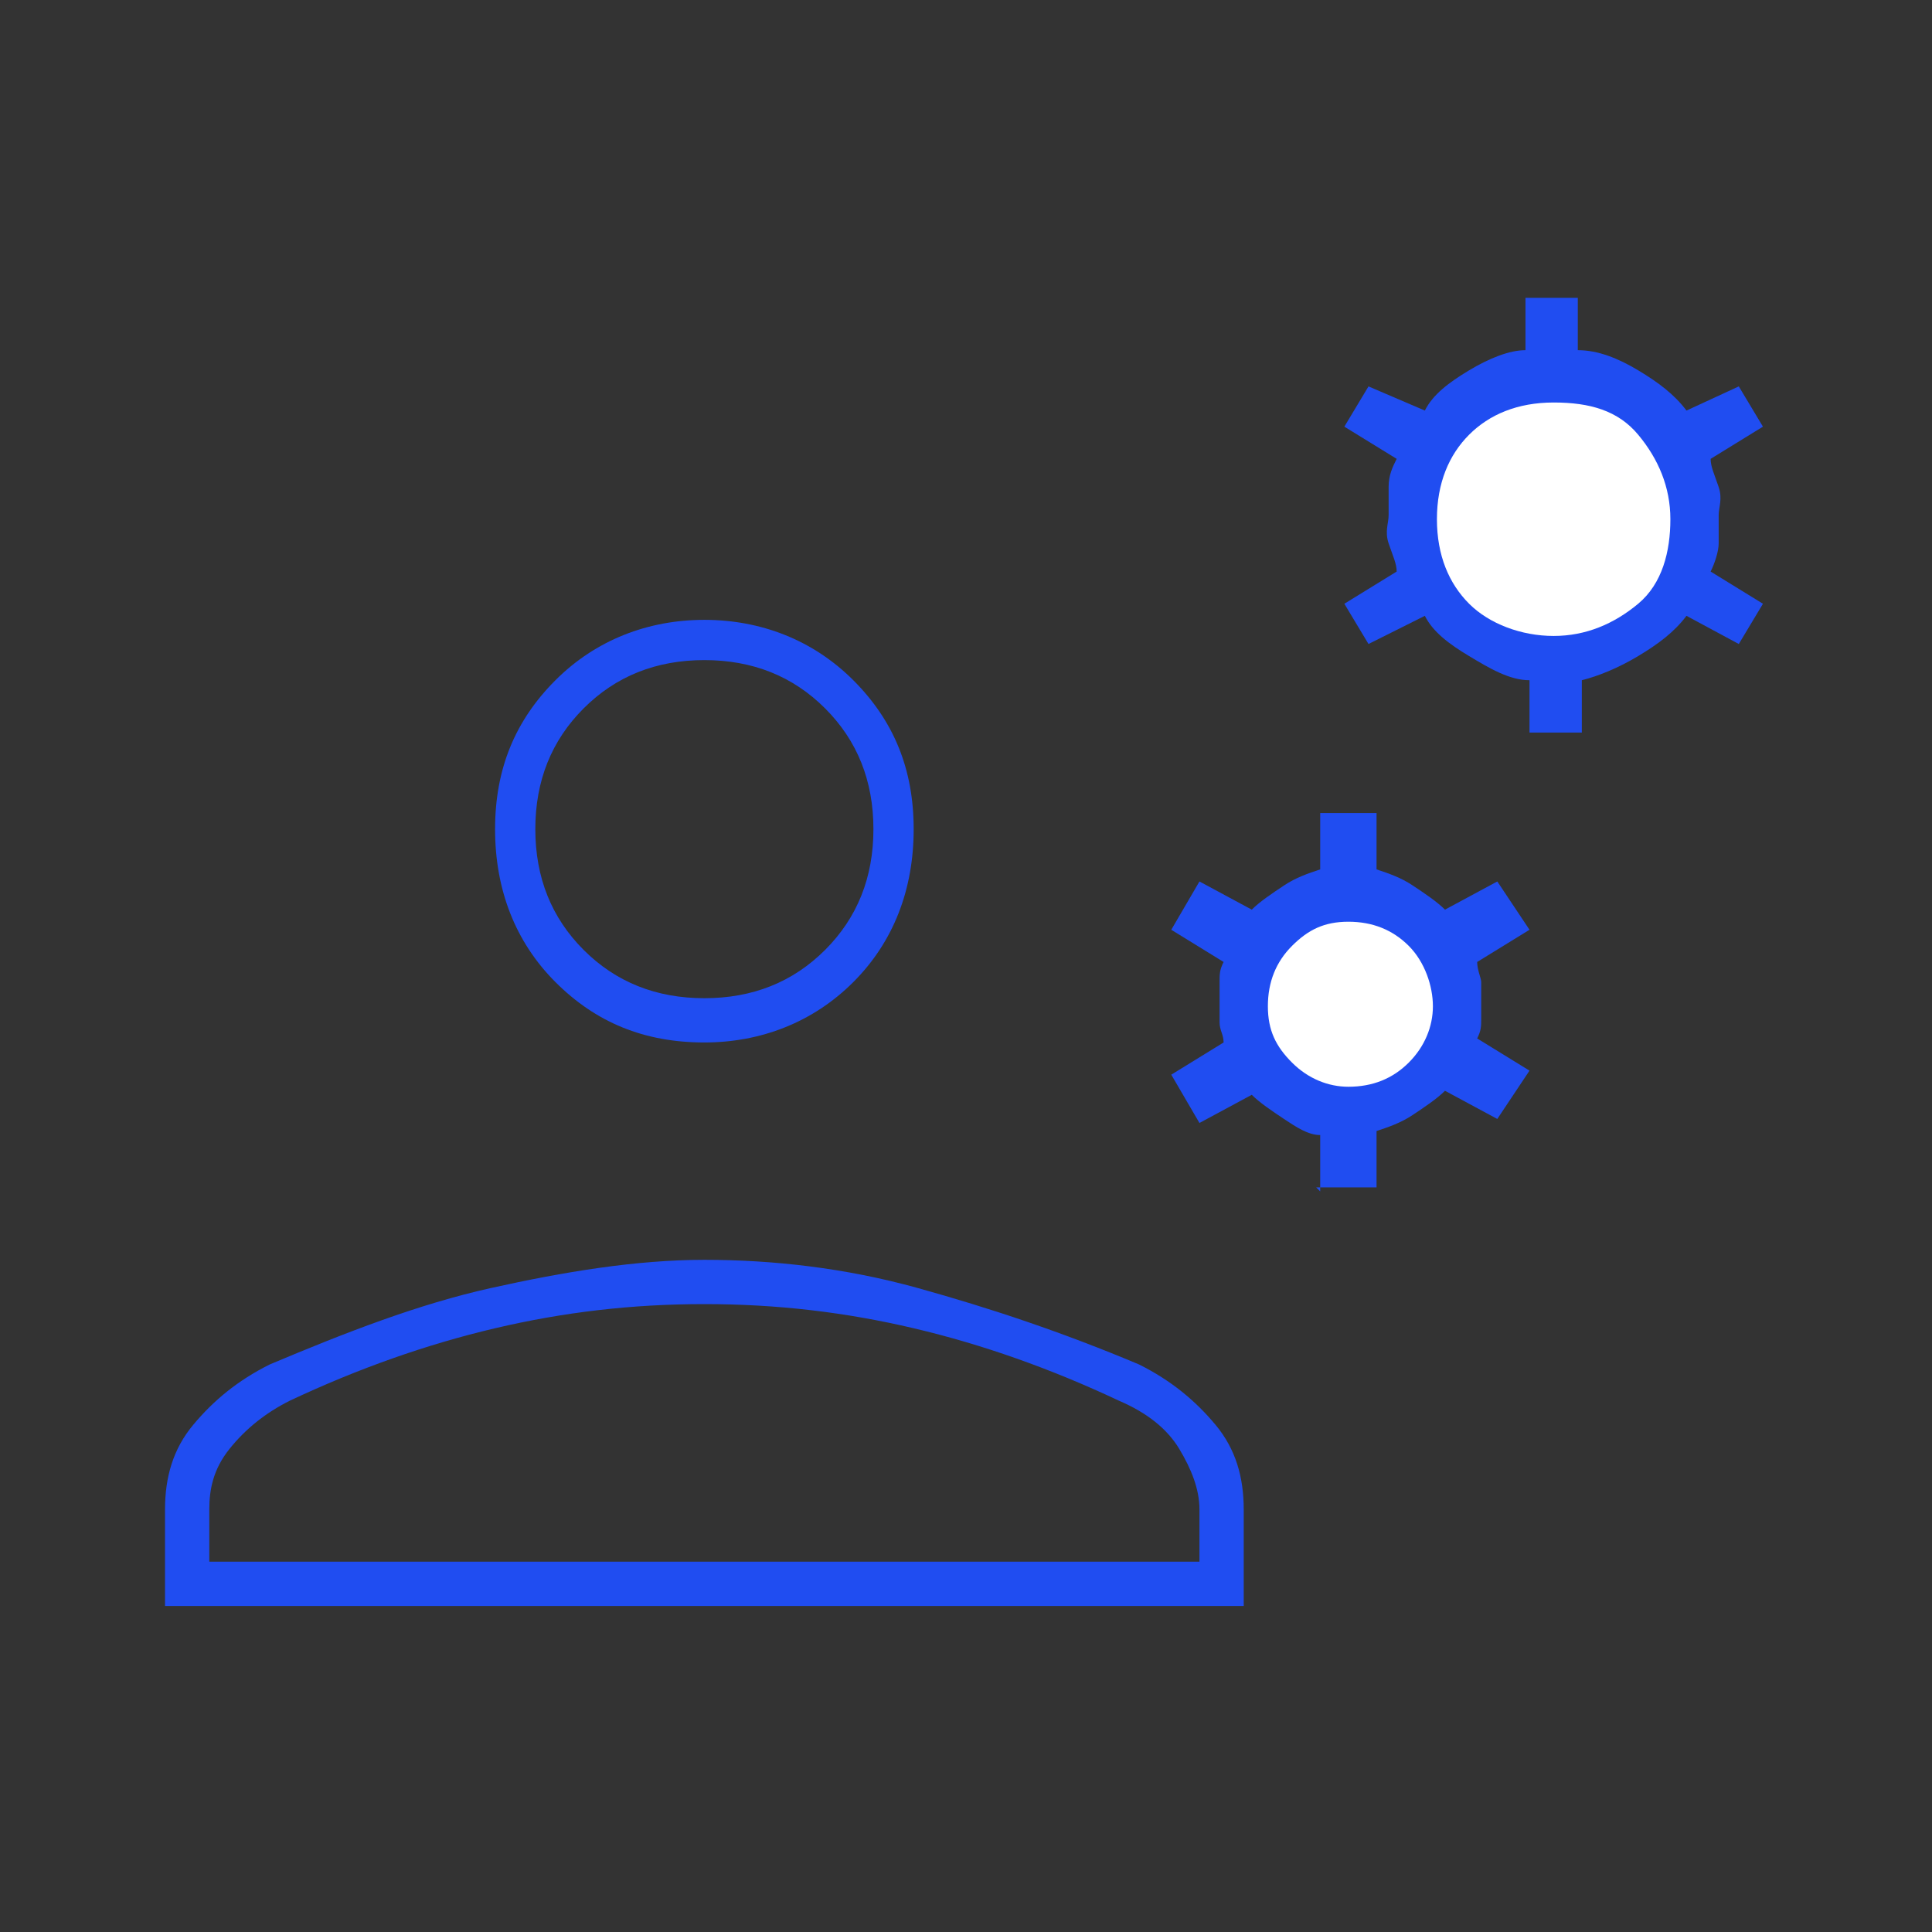 <?xml version="1.0" encoding="UTF-8"?>
<svg id="Capa_1" xmlns="http://www.w3.org/2000/svg" version="1.1" viewBox="0 0 48 48">
  <rect x="0" y="0" width="48" height="48" fill="#333333" stroke="none"/>
  <!-- Generator: Adobe Illustrator 29.1.0, SVG Export Plug-In . SVG Version: 2.1.0 Build 142)  -->
  <defs>
    <style>
      .st0 {
        fill: #204df1;
      }

      .st1 {
        fill: #fff;
      }
    </style>
  </defs>
  <path class="st0" d="M32.8,29.6v-1.4c-.3,0-.6-.2-.9-.4s-.6-.4-.8-.6l-1.3.7-.7-1.2,1.3-.8c0-.2-.1-.3-.1-.5s0-.3,0-.5,0-.3,0-.5,0-.3.1-.5l-1.3-.8.7-1.2,1.3.7c.2-.2.5-.4.8-.6s.6-.3.9-.4v-1.4h1.4v1.4c.3.1.6.2.9.4s.6.4.8.6l1.3-.7.8,1.2-1.3.8c0,.2.1.4.1.5v.9c0,.2,0,.3-.1.5l1.3.8-.8,1.2-1.3-.7c-.2.2-.5.4-.8.6s-.6.3-.9.4v1.4h-1.5Z"/>
  <path class="st1" d="M33.5,27c.6,0,1.1-.2,1.5-.6s.6-.9.6-1.4-.2-1.1-.6-1.5-.9-.6-1.5-.6-1,.2-1.4.6-.6.9-.6,1.5.2,1,.6,1.4.9.6,1.4.6Z"/>
  <path class="st0" d="M38,18.2v-1.3c-.5,0-1-.3-1.5-.6s-.9-.6-1.1-1l-1.4.7-.6-1,1.3-.8c0-.2-.1-.4-.2-.7s0-.5,0-.7,0-.4,0-.7.1-.5.2-.7l-1.3-.8.6-1,1.4.6c.2-.4.6-.7,1.1-1s1-.5,1.4-.5v-1.3h1.3v1.3c.5,0,1,.2,1.5.5s.9.6,1.2,1l1.3-.6.6,1-1.3.8c0,.2.1.4.2.7s0,.5,0,.7,0,.5,0,.7-.1.5-.2.7l1.3.8-.6,1-1.3-.7c-.3.4-.7.7-1.2,1s-1,.5-1.4.6v1.3h-1.3Z"/>
  <path class="st1" d="M38.6,15.8c.8,0,1.5-.3,2.1-.8s.8-1.3.8-2.1-.3-1.5-.8-2.1-1.2-.8-2.1-.8-1.6.3-2.1.8-.8,1.2-.8,2.1.3,1.6.8,2.1,1.3.8,2.1.8Z"/>
  <path class="st0" d="M17.5,25.9c-1.5,0-2.7-.5-3.7-1.5-1-1-1.5-2.3-1.5-3.8s.5-2.7,1.5-3.7c1-1,2.3-1.5,3.7-1.5s2.7.5,3.7,1.5c1,1,1.5,2.2,1.5,3.7s-.5,2.8-1.5,3.8c-1,1-2.3,1.5-3.7,1.5ZM4.1,39.9v-2.4c0-.8.2-1.5.7-2.1s1.1-1.1,1.9-1.5c1.9-.8,3.7-1.5,5.5-1.9,1.8-.4,3.6-.7,5.3-.7s3.5.2,5.3.7,3.6,1.1,5.5,1.9c.8.4,1.4.9,1.9,1.5.5.6.7,1.3.7,2.1v2.4H4.1ZM5.2,38.8h24.6v-1.3c0-.5-.2-1-.5-1.5s-.8-.9-1.5-1.2c-1.7-.8-3.4-1.4-5.1-1.8-1.7-.4-3.4-.6-5.2-.6s-3.5.2-5.2.6c-1.7.4-3.4,1-5.1,1.8-.6.3-1.1.7-1.5,1.2s-.5,1-.5,1.5v1.3ZM17.5,24.8c1.2,0,2.2-.4,3-1.2s1.2-1.8,1.2-3-.4-2.2-1.2-3-1.8-1.2-3-1.2-2.2.4-3,1.2-1.2,1.8-1.2,3,.4,2.2,1.2,3,1.8,1.2,3,1.2Z"/>
</svg>
